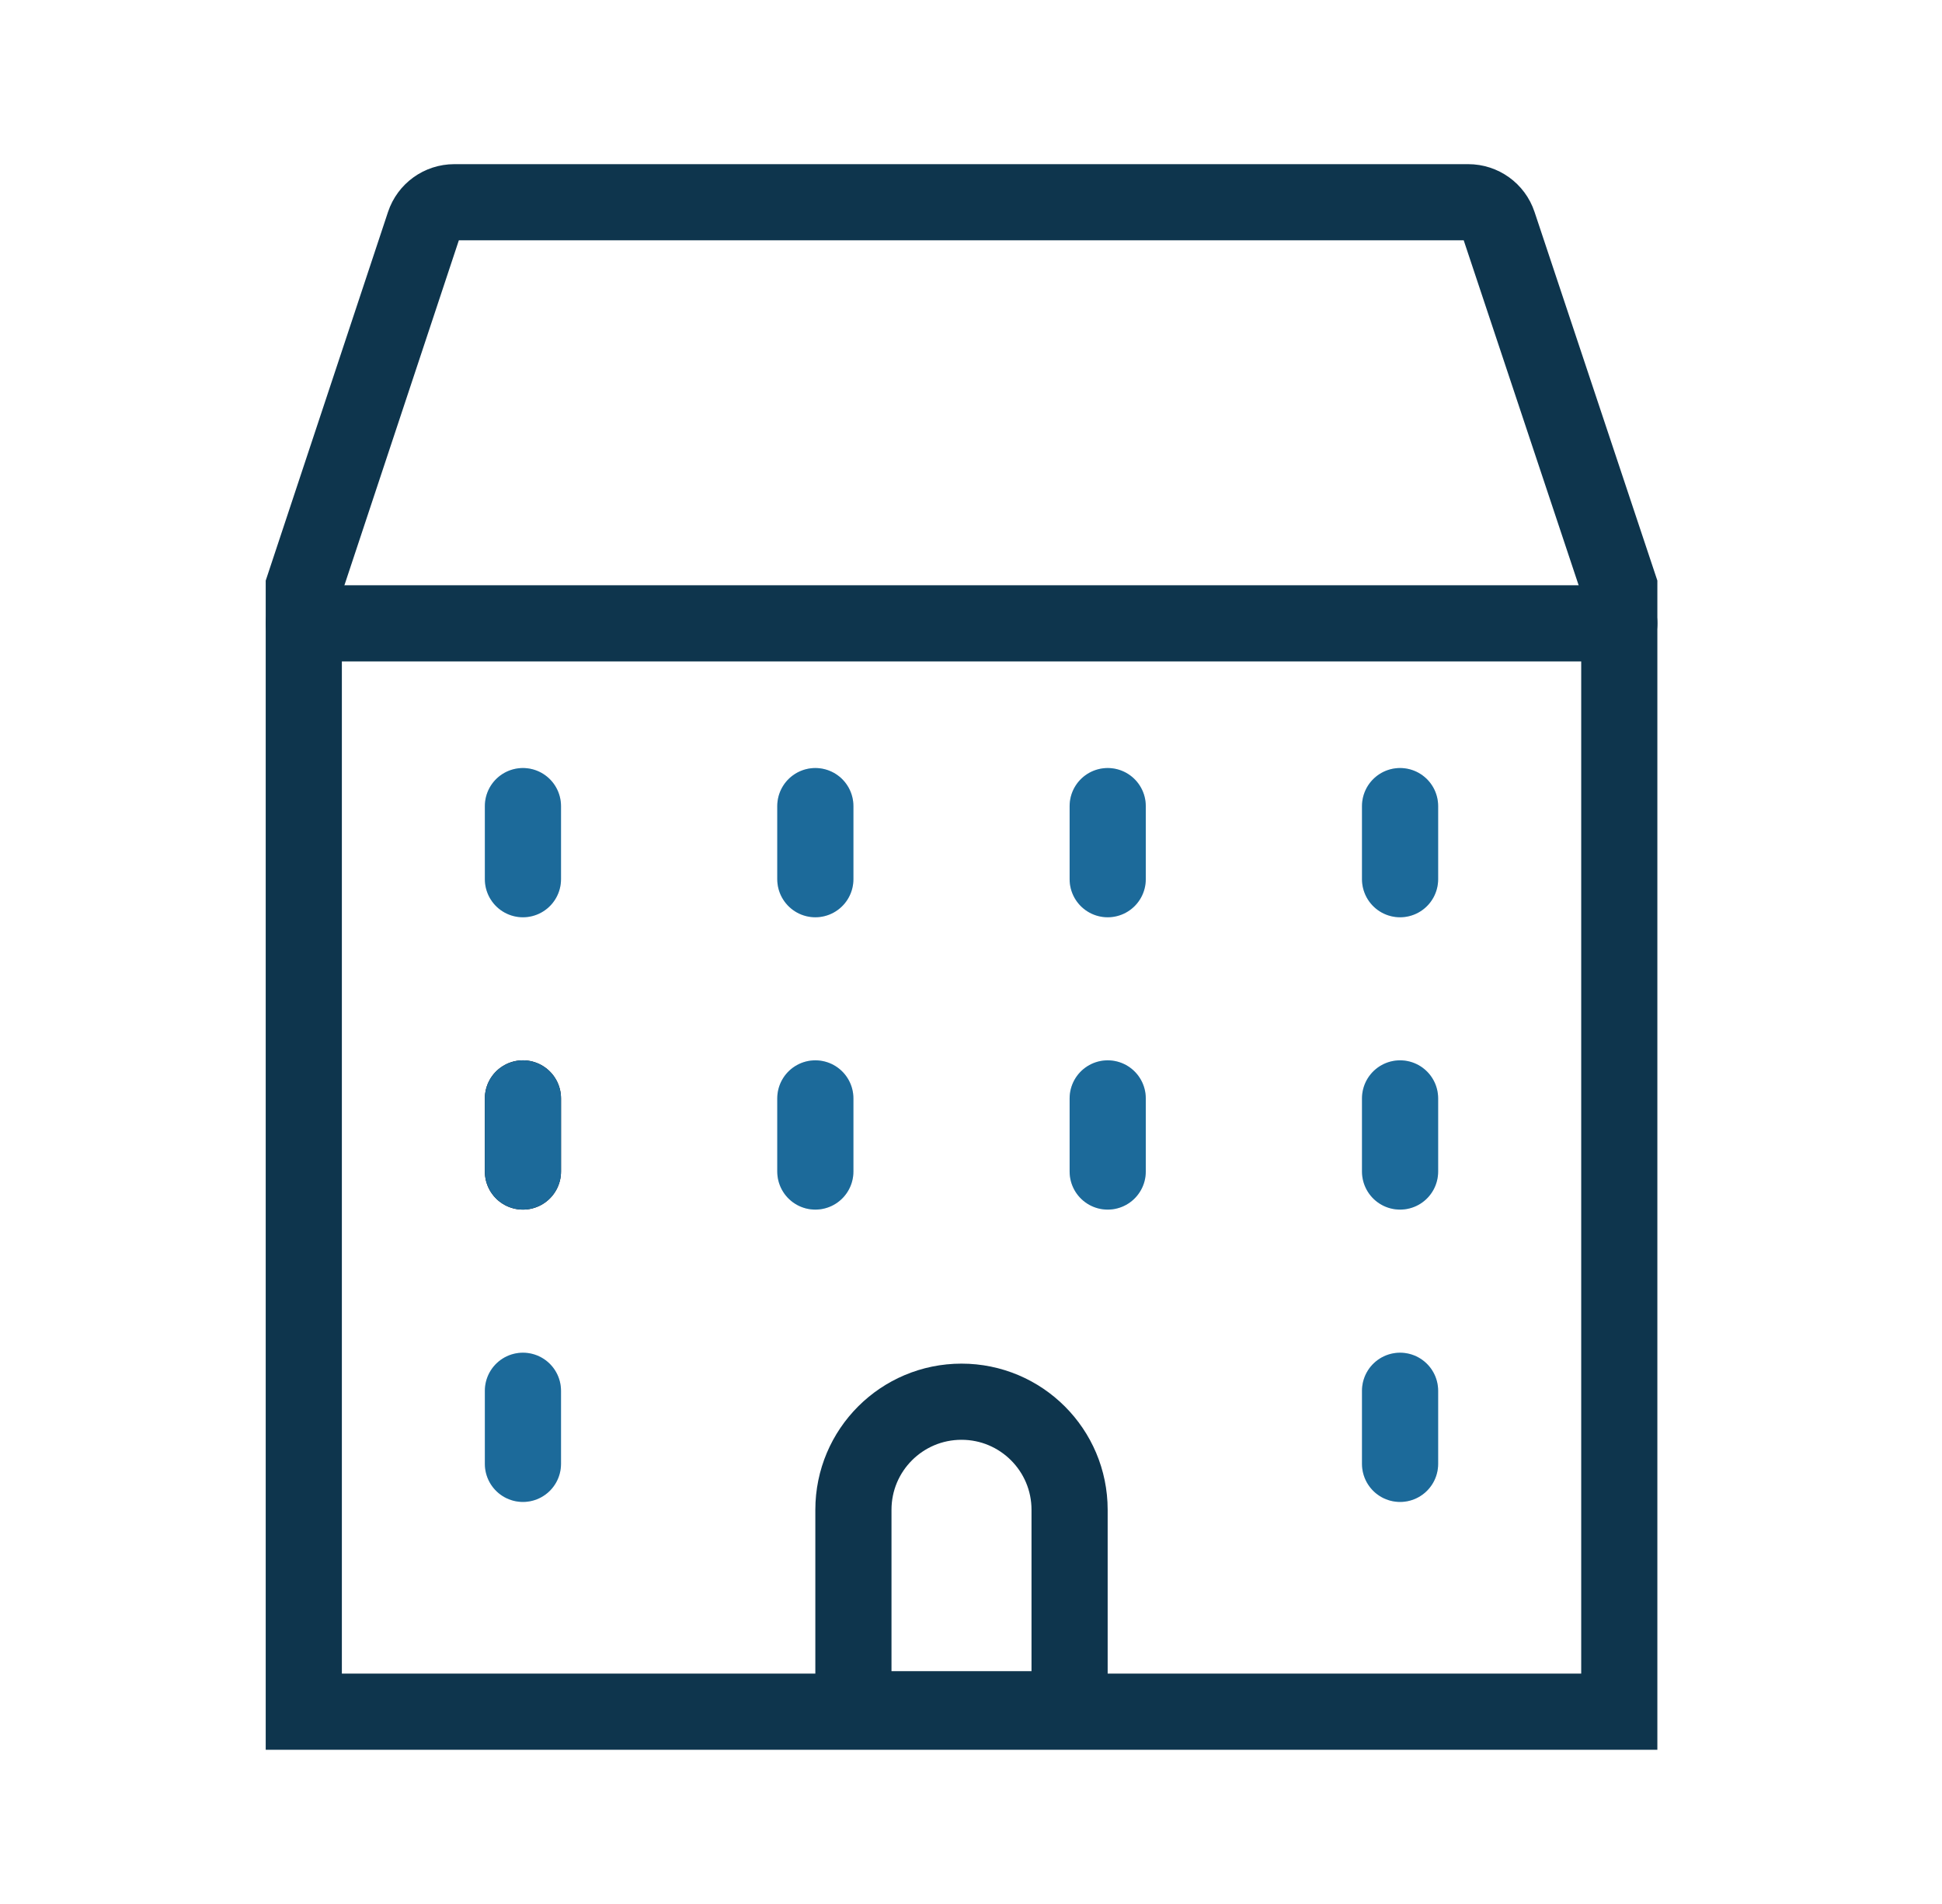 <svg width="51" height="50" viewBox="0 0 51 50" fill="none" xmlns="http://www.w3.org/2000/svg">
<path d="M38.559 5.311H11.93C11.571 5.311 11.252 5.541 11.139 5.881L7.978 15.409V44.95H42.525V15.409L39.35 5.88C39.237 5.54 38.918 5.311 38.559 5.311Z" stroke="#0E354D" stroke-width="2" stroke-linecap="round"/>
<path d="M7.978 16.37H42.525" stroke="#0E354D" stroke-width="2" stroke-linecap="round"/>
<path d="M13.733 30.765L13.733 28.845" stroke="black" stroke-width="2" stroke-linecap="round" stroke-linejoin="round"/>
<path d="M13.733 38.442L13.733 36.523" stroke="#2384C1" stroke-width="2" stroke-linecap="round" stroke-linejoin="round"/>
<path d="M13.733 38.442L13.733 36.523" stroke="black" stroke-opacity="0.2" stroke-width="2" stroke-linecap="round" stroke-linejoin="round"/>
<path d="M13.733 23.088L13.733 21.169" stroke="#2384C1" stroke-width="2" stroke-linecap="round" stroke-linejoin="round"/>
<path d="M13.733 23.088L13.733 21.169" stroke="black" stroke-opacity="0.2" stroke-width="2" stroke-linecap="round" stroke-linejoin="round"/>
<path d="M21.412 23.088L21.412 21.169" stroke="#2384C1" stroke-width="2" stroke-linecap="round" stroke-linejoin="round"/>
<path d="M21.412 23.088L21.412 21.169" stroke="black" stroke-opacity="0.2" stroke-width="2" stroke-linecap="round" stroke-linejoin="round"/>
<path d="M29.09 23.088L29.09 21.169" stroke="#2384C1" stroke-width="2" stroke-linecap="round" stroke-linejoin="round"/>
<path d="M29.09 23.088L29.09 21.169" stroke="black" stroke-opacity="0.2" stroke-width="2" stroke-linecap="round" stroke-linejoin="round"/>
<path d="M36.768 23.088L36.768 21.169" stroke="#2384C1" stroke-width="2" stroke-linecap="round" stroke-linejoin="round"/>
<path d="M36.768 23.088L36.768 21.169" stroke="black" stroke-opacity="0.2" stroke-width="2" stroke-linecap="round" stroke-linejoin="round"/>
<path d="M13.733 30.765L13.733 28.845" stroke="#2384C1" stroke-width="2" stroke-linecap="round" stroke-linejoin="round"/>
<path d="M13.733 30.765L13.733 28.845" stroke="black" stroke-opacity="0.2" stroke-width="2" stroke-linecap="round" stroke-linejoin="round"/>
<path d="M21.412 30.765L21.412 28.845" stroke="#2384C1" stroke-width="2" stroke-linecap="round" stroke-linejoin="round"/>
<path d="M21.412 30.765L21.412 28.845" stroke="black" stroke-opacity="0.2" stroke-width="2" stroke-linecap="round" stroke-linejoin="round"/>
<path d="M29.09 30.765L29.09 28.845" stroke="#2384C1" stroke-width="2" stroke-linecap="round" stroke-linejoin="round"/>
<path d="M29.09 30.765L29.09 28.845" stroke="black" stroke-opacity="0.2" stroke-width="2" stroke-linecap="round" stroke-linejoin="round"/>
<path d="M36.768 30.765L36.768 28.845" stroke="#2384C1" stroke-width="2" stroke-linecap="round" stroke-linejoin="round"/>
<path d="M36.768 30.765L36.768 28.845" stroke="black" stroke-opacity="0.2" stroke-width="2" stroke-linecap="round" stroke-linejoin="round"/>
<path d="M36.768 38.442L36.768 36.523" stroke="#2384C1" stroke-width="2" stroke-linecap="round" stroke-linejoin="round"/>
<path d="M36.768 38.442L36.768 36.523" stroke="black" stroke-opacity="0.2" stroke-width="2" stroke-linecap="round" stroke-linejoin="round"/>
<path d="M22.412 39.648C22.412 38.08 23.683 36.81 25.251 36.81C26.818 36.81 28.089 38.08 28.089 39.648V44.886H22.412V39.648Z" stroke="#0E354D" stroke-width="2"/>
</svg>
